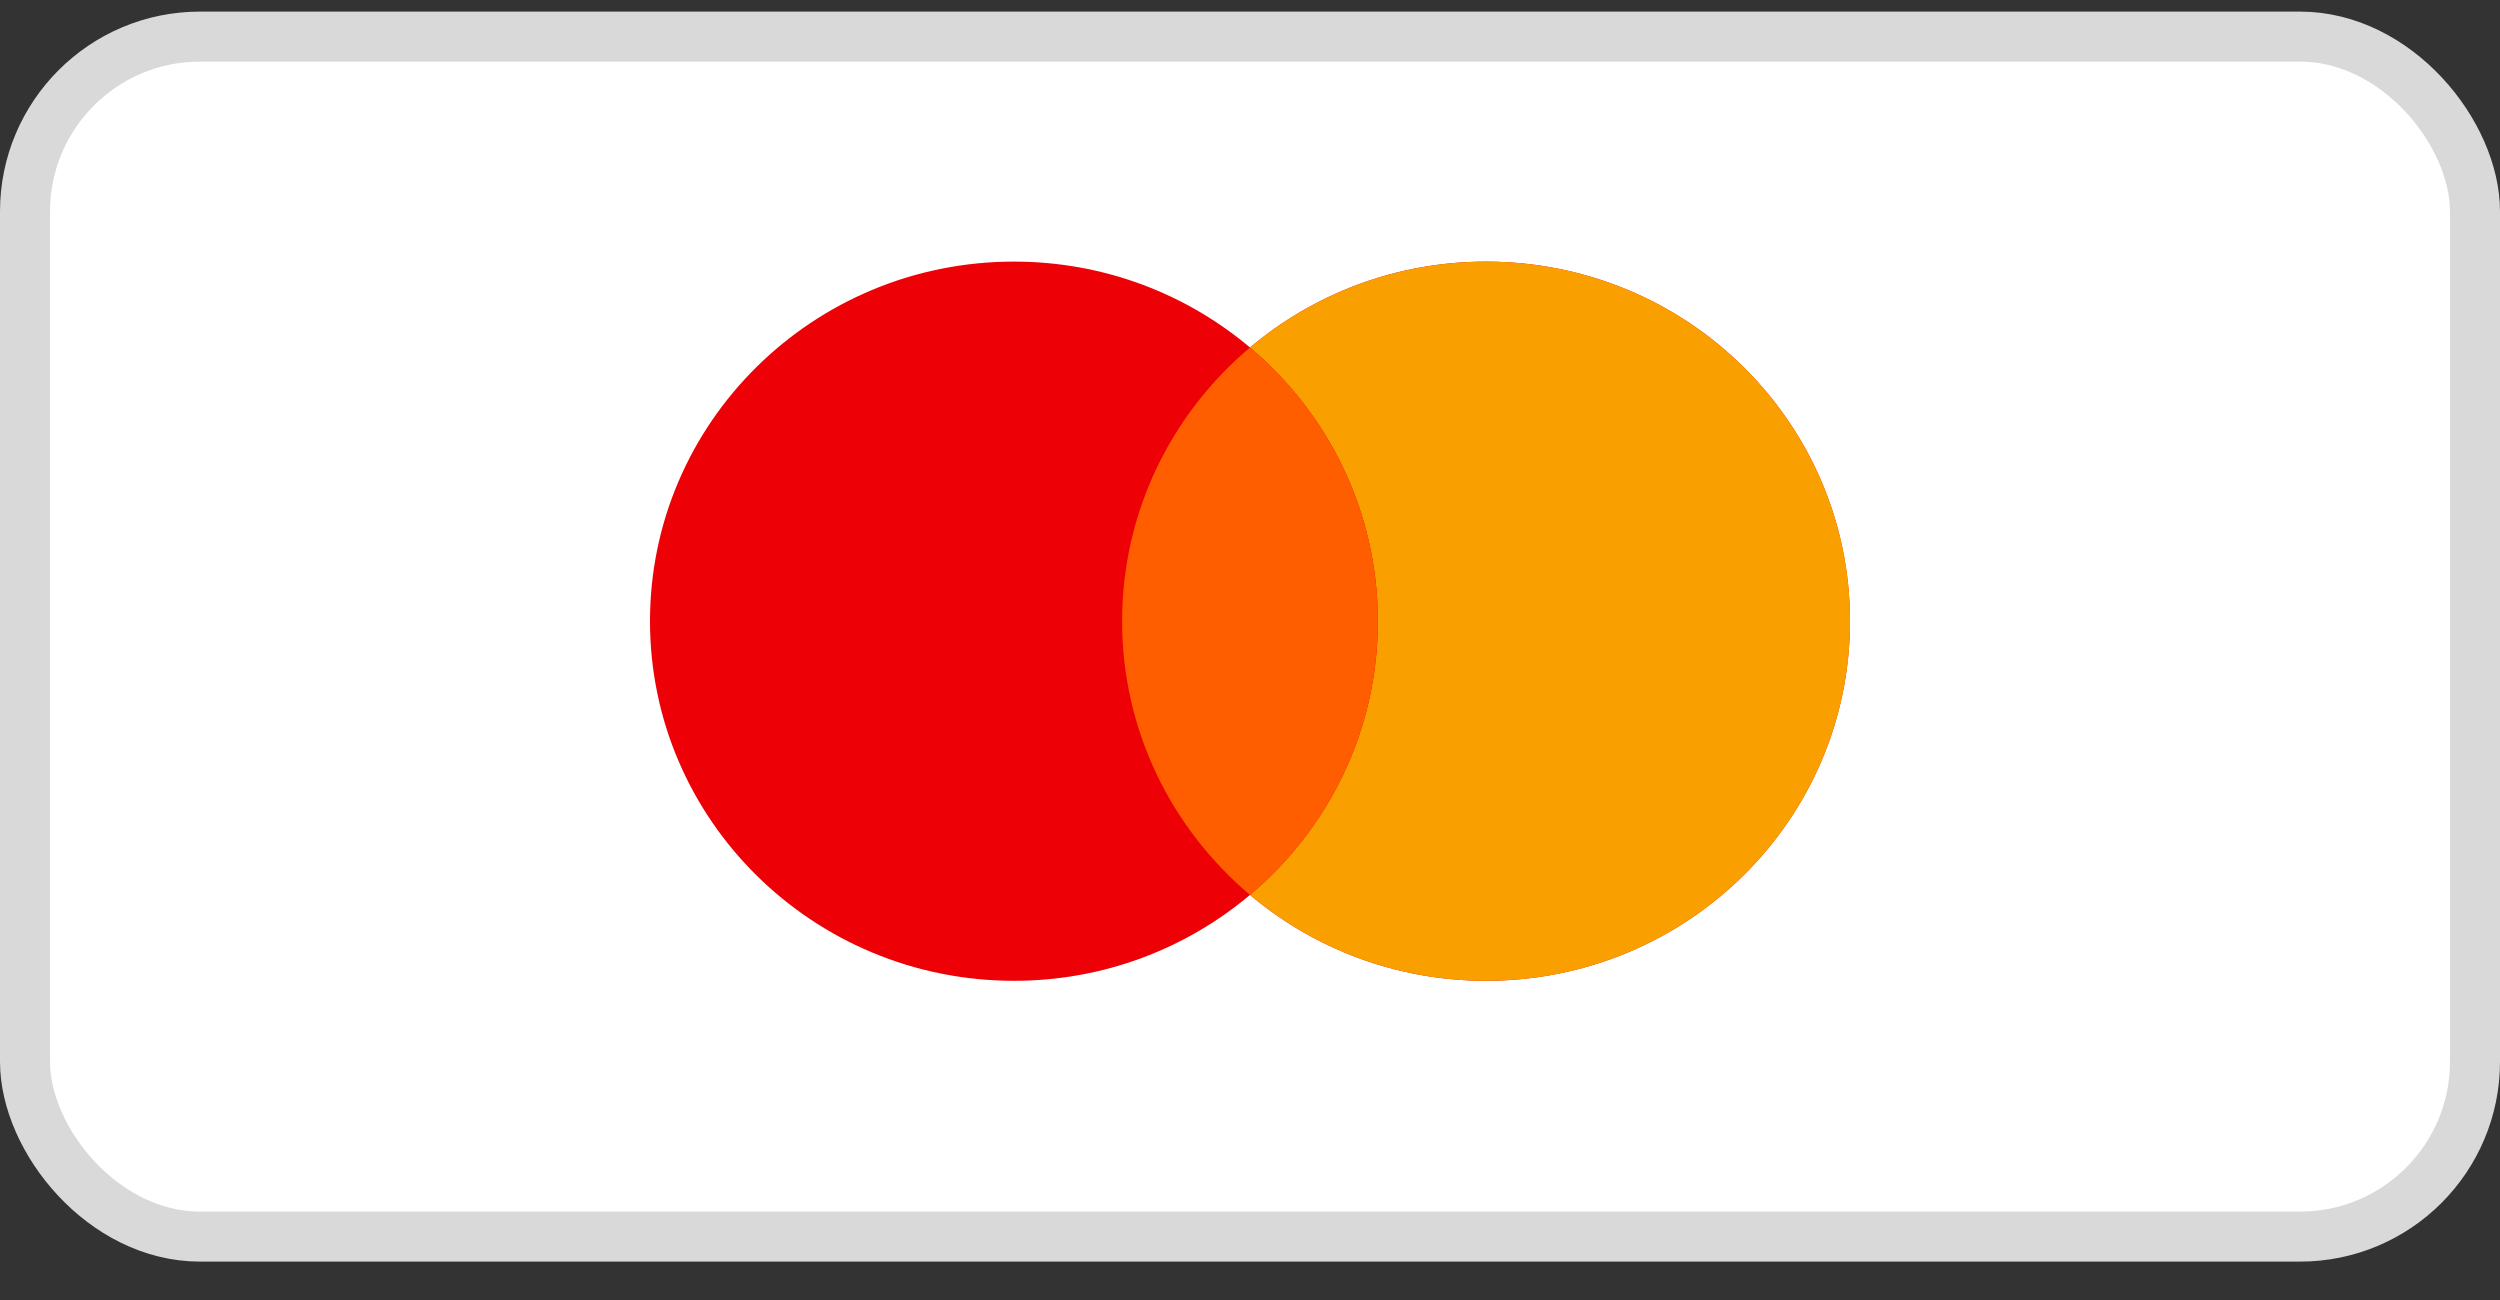 <svg width="50" height="26" viewBox="0 0 50 26" fill="none" xmlns="http://www.w3.org/2000/svg">
<rect x="0" y="0" width="50" height="26" fill="#333333" stroke="none"/>
<rect x="0.5" y="0.732" width="49" height="24" rx="3.5" fill="white" stroke="#D9D9D9"/>
<path fill-rule="evenodd" clip-rule="evenodd" d="M25 17.898C23.729 18.969 22.08 19.616 20.279 19.616C16.259 19.616 13 16.396 13 12.424C13 8.452 16.259 5.232 20.279 5.232C22.08 5.232 23.729 5.879 25 6.95C26.271 5.879 27.92 5.232 29.721 5.232C33.741 5.232 37 8.452 37 12.424C37 16.396 33.741 19.616 29.721 19.616C27.92 19.616 26.271 18.969 25 17.898Z" fill="#ED0006"/>
<path fill-rule="evenodd" clip-rule="evenodd" d="M25 17.898C26.565 16.579 27.558 14.616 27.558 12.424C27.558 10.232 26.565 8.269 25 6.95C26.271 5.879 27.92 5.232 29.722 5.232C33.742 5.232 37.001 8.452 37.001 12.424C37.001 16.396 33.742 19.616 29.722 19.616C27.92 19.616 26.271 18.969 25 17.898Z" fill="#F9A000"/>
<path fill-rule="evenodd" clip-rule="evenodd" d="M25 17.898C26.565 16.579 27.557 14.616 27.557 12.424C27.557 10.232 26.565 8.269 25 6.95C23.435 8.269 22.442 10.232 22.442 12.424C22.442 14.616 23.435 16.579 25 17.898Z" fill="#FF5E00"/>
</svg>
